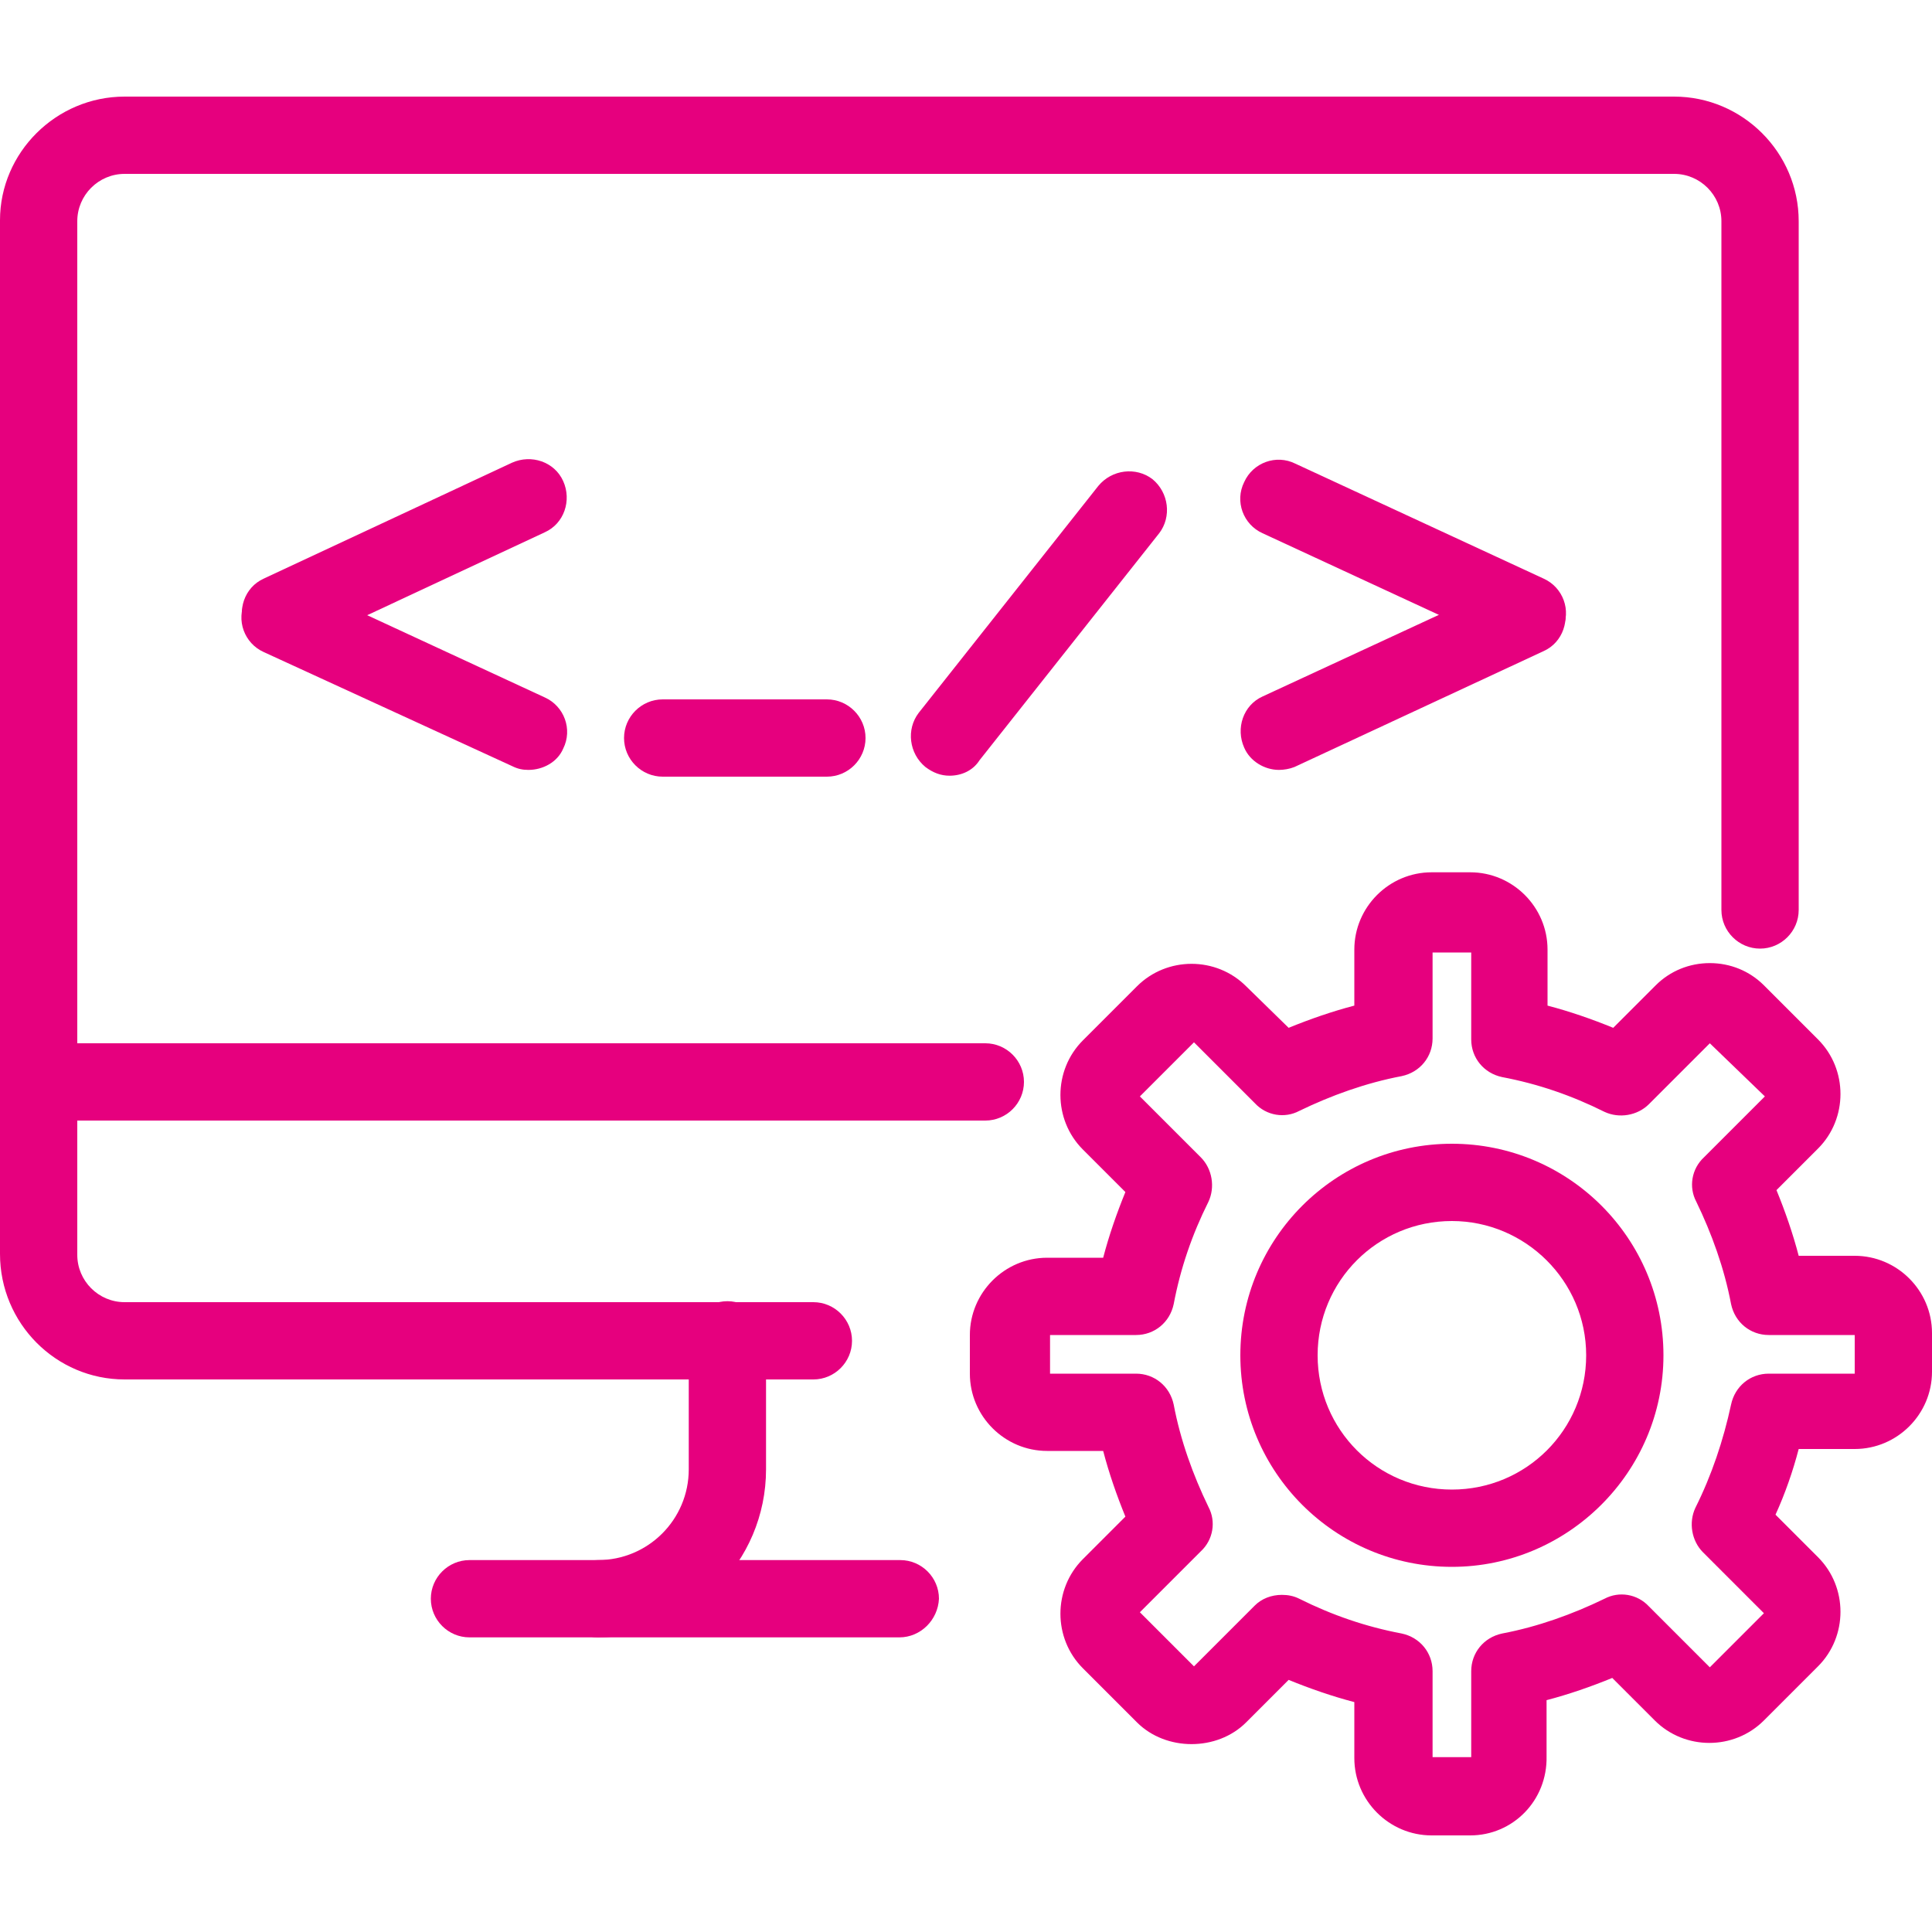 <?xml version="1.0" encoding="utf-8"?>
<!-- Generator: Adobe Illustrator 28.0.0, SVG Export Plug-In . SVG Version: 6.00 Build 0)  -->
<svg version="1.1" id="Ebene_1" xmlns="http://www.w3.org/2000/svg" xmlns:xlink="http://www.w3.org/1999/xlink" x="0px" y="0px"
	 viewBox="0 0 200 200" style="enable-background:new 0 0 200 200;" xml:space="preserve">
<style type="text/css">
	.st0{fill:#E6007E;}
</style>
<g>
	<path class="st0" d="M93.1,169.5H48.6c-2.2,0-4-1.8-4-4s1.8-4,4-4h44.6c2.2,0,4,1.8,4,4C97.1,167.7,95.3,169.5,93.1,169.5z"/>
	<path class="st0" d="M102,116H4c-2.2,0-4-1.8-4-4s1.8-4,4-4h98c2.2,0,4,1.8,4,4S104.2,116,102,116z"/>
	<path class="st0" d="M61.9,169.5c-2.2,0-4-1.8-4-4s1.8-4,4-4c5.2,0,9.4-4.2,9.4-9.4v-13.4c0-2.2,1.8-4,4-4s4,1.8,4,4v13.4
		C79.3,161.7,71.5,169.5,61.9,169.5z"/>
	<path class="st0" d="M84.2,142.8H12.9c-7.1,0-12.9-5.8-12.9-13v-107C0,15.8,5.8,10,12.9,10h160.4c7.1,0,12.9,5.8,12.9,12.9v71.3
		c0,2.2-1.8,4-4,4s-4-1.8-4-4V22.9c0-2.7-2.2-4.9-4.9-4.9H12.9C10.2,18,8,20.2,8,22.9v107c0,2.7,2.2,4.9,4.9,4.9h71.3
		c2.2,0,4,1.8,4,4C88.2,141,86.4,142.8,84.2,142.8z"/>
	<g id="Interface-Essential__x2F__Setting__x2F__cog">
		<g id="Group_167">
			<g id="cog">
				<path class="st0" d="M152.2,190h-4c-4.4,0-8-3.6-8-8v-5.8c-2.3-0.6-4.6-1.4-6.8-2.3l-4.4,4.4c-3,3-8.3,3-11.3,0l-5.6-5.6
					c-3.1-3.1-3.1-8.2,0-11.3l4.4-4.4c-0.9-2.2-1.7-4.5-2.3-6.8h-5.8c-4.4,0-8-3.6-8-8v-4c0-4.4,3.6-8,8-8h5.8
					c0.6-2.3,1.4-4.6,2.3-6.8l-4.4-4.4c-3.1-3.1-3.1-8.2,0-11.3l5.6-5.6c3.1-3.1,8.2-3.1,11.3,0l4.4,4.3c2.2-0.9,4.5-1.7,6.8-2.3
					v-5.8c0-4.4,3.6-8,8-8h4c4.4,0,8,3.6,8,8v5.8c2.3,0.6,4.6,1.4,6.8,2.3l4.4-4.4c1.5-1.5,3.5-2.3,5.6-2.3s4.1,0.8,5.6,2.3l5.6,5.6
					c3.1,3.1,3.1,8.2,0,11.3l-4.3,4.3c0.9,2.2,1.7,4.5,2.3,6.8h5.8c4.4,0,8,3.6,8,8v4c0,4.4-3.6,8-8,8h-5.8
					c-0.6,2.3-1.4,4.6-2.4,6.8l4.4,4.4c3.1,3.1,3.1,8.2,0,11.3l-5.6,5.6c-3.1,3.1-8.2,3.1-11.3,0l-4.4-4.4c-2.2,0.9-4.5,1.7-6.8,2.3
					v5.8C160.2,186.4,156.6,190,152.2,190z M132.7,165.1c0.6,0,1.2,0.1,1.8,0.4c3.4,1.7,6.9,2.9,10.6,3.6c1.9,0.4,3.2,2,3.2,3.9v8.9
					h4V173c0-1.9,1.3-3.5,3.2-3.9c3.7-0.7,7.3-2,10.6-3.6c1.5-0.8,3.4-0.5,4.6,0.8l6.3,6.3l5.6-5.6l-6.3-6.3
					c-1.2-1.2-1.5-3.1-0.8-4.6c1.7-3.4,2.9-7,3.7-10.7c0.4-1.9,2-3.2,3.9-3.2h8.9v-4h-8.9c-1.9,0-3.5-1.3-3.9-3.2
					c-0.7-3.7-2-7.3-3.6-10.6c-0.8-1.5-0.5-3.4,0.8-4.6l6.3-6.3L177,108l-6.3,6.3c-1.2,1.2-3.1,1.5-4.6,0.8
					c-3.4-1.7-6.9-2.9-10.6-3.6c-1.9-0.4-3.2-2-3.2-3.9v-9h-4v8.9c0,1.9-1.3,3.5-3.2,3.9c-3.7,0.7-7.3,2-10.6,3.6
					c-1.5,0.8-3.4,0.5-4.6-0.8l-6.3-6.3l-5.6,5.6l6.3,6.3c1.2,1.2,1.5,3.1,0.8,4.6c-1.7,3.4-2.9,6.9-3.6,10.6
					c-0.4,1.9-2,3.2-3.9,3.2h-8.9v4h8.9c1.9,0,3.5,1.3,3.9,3.2c0.7,3.7,2,7.3,3.6,10.6c0.8,1.5,0.5,3.4-0.8,4.6l-6.3,6.3l5.6,5.6
					l6.3-6.3C130.6,165.5,131.6,165.1,132.7,165.1z"/>
				<path class="st0" d="M150.3,162.2c-12.1,0-21.9-9.8-21.9-21.9c0-12.1,9.8-21.9,21.9-21.9s21.9,9.8,21.9,21.9
					C172.2,152.4,162.3,162.2,150.3,162.2z M150.3,126.4c-7.7,0-13.9,6.2-13.9,13.9s6.2,13.9,13.9,13.9s13.9-6.2,13.9-13.9
					S157.9,126.4,150.3,126.4z"/>
			</g>
		</g>
	</g>
	<g>
		<path class="st0" d="M29,67.5c-1.5,0-3-0.9-3.6-2.3c-0.9-2-0.1-4.4,1.9-5.3l25.7-12c2-0.9,4.4-0.1,5.3,1.9s0.1,4.4-1.9,5.3
			l-25.7,12C30.1,67.4,29.5,67.5,29,67.5z"/>
		<path class="st0" d="M54.7,79.7c-0.6,0-1.1-0.1-1.7-0.4L27.3,67.5c-2-0.9-2.9-3.3-1.9-5.3c0.9-2,3.3-2.9,5.3-1.9l25.7,11.9
			c2,0.9,2.9,3.3,1.9,5.3C57.7,78.9,56.2,79.7,54.7,79.7z"/>
	</g>
	<g>
		<path class="st0" d="M158.1,67.5c-0.6,0-1.1-0.1-1.7-0.4l-25.7-11.9c-2-0.9-2.9-3.3-1.9-5.3c0.9-2,3.3-2.9,5.3-1.9l25.7,11.9
			c2,0.9,2.9,3.3,1.9,5.3C161,66.6,159.6,67.5,158.1,67.5z"/>
		<path class="st0" d="M132.4,79.7c-1.5,0-3-0.9-3.6-2.3c-0.9-2-0.1-4.4,1.9-5.3l25.7-11.9c2-0.9,4.4-0.1,5.3,1.9
			c0.9,2,0.1,4.4-1.9,5.3l-25.8,12C133.5,79.6,132.9,79.7,132.4,79.7z"/>
	</g>
	<path class="st0" d="M85.6,80.4h-17c-2.2,0-4-1.8-4-4s1.8-4,4-4h17c2.2,0,4,1.8,4,4S87.8,80.4,85.6,80.4z"/>
	<path class="st0" d="M98.3,80.3c-0.9,0-1.7-0.3-2.5-0.9c-1.7-1.4-2-3.9-0.7-5.6l18.6-23.5c1.4-1.7,3.9-2,5.6-0.7
		c1.7,1.4,2,3.9,0.7,5.6l-18.6,23.5C100.7,79.8,99.5,80.3,98.3,80.3z"/>
</g>
</svg>
